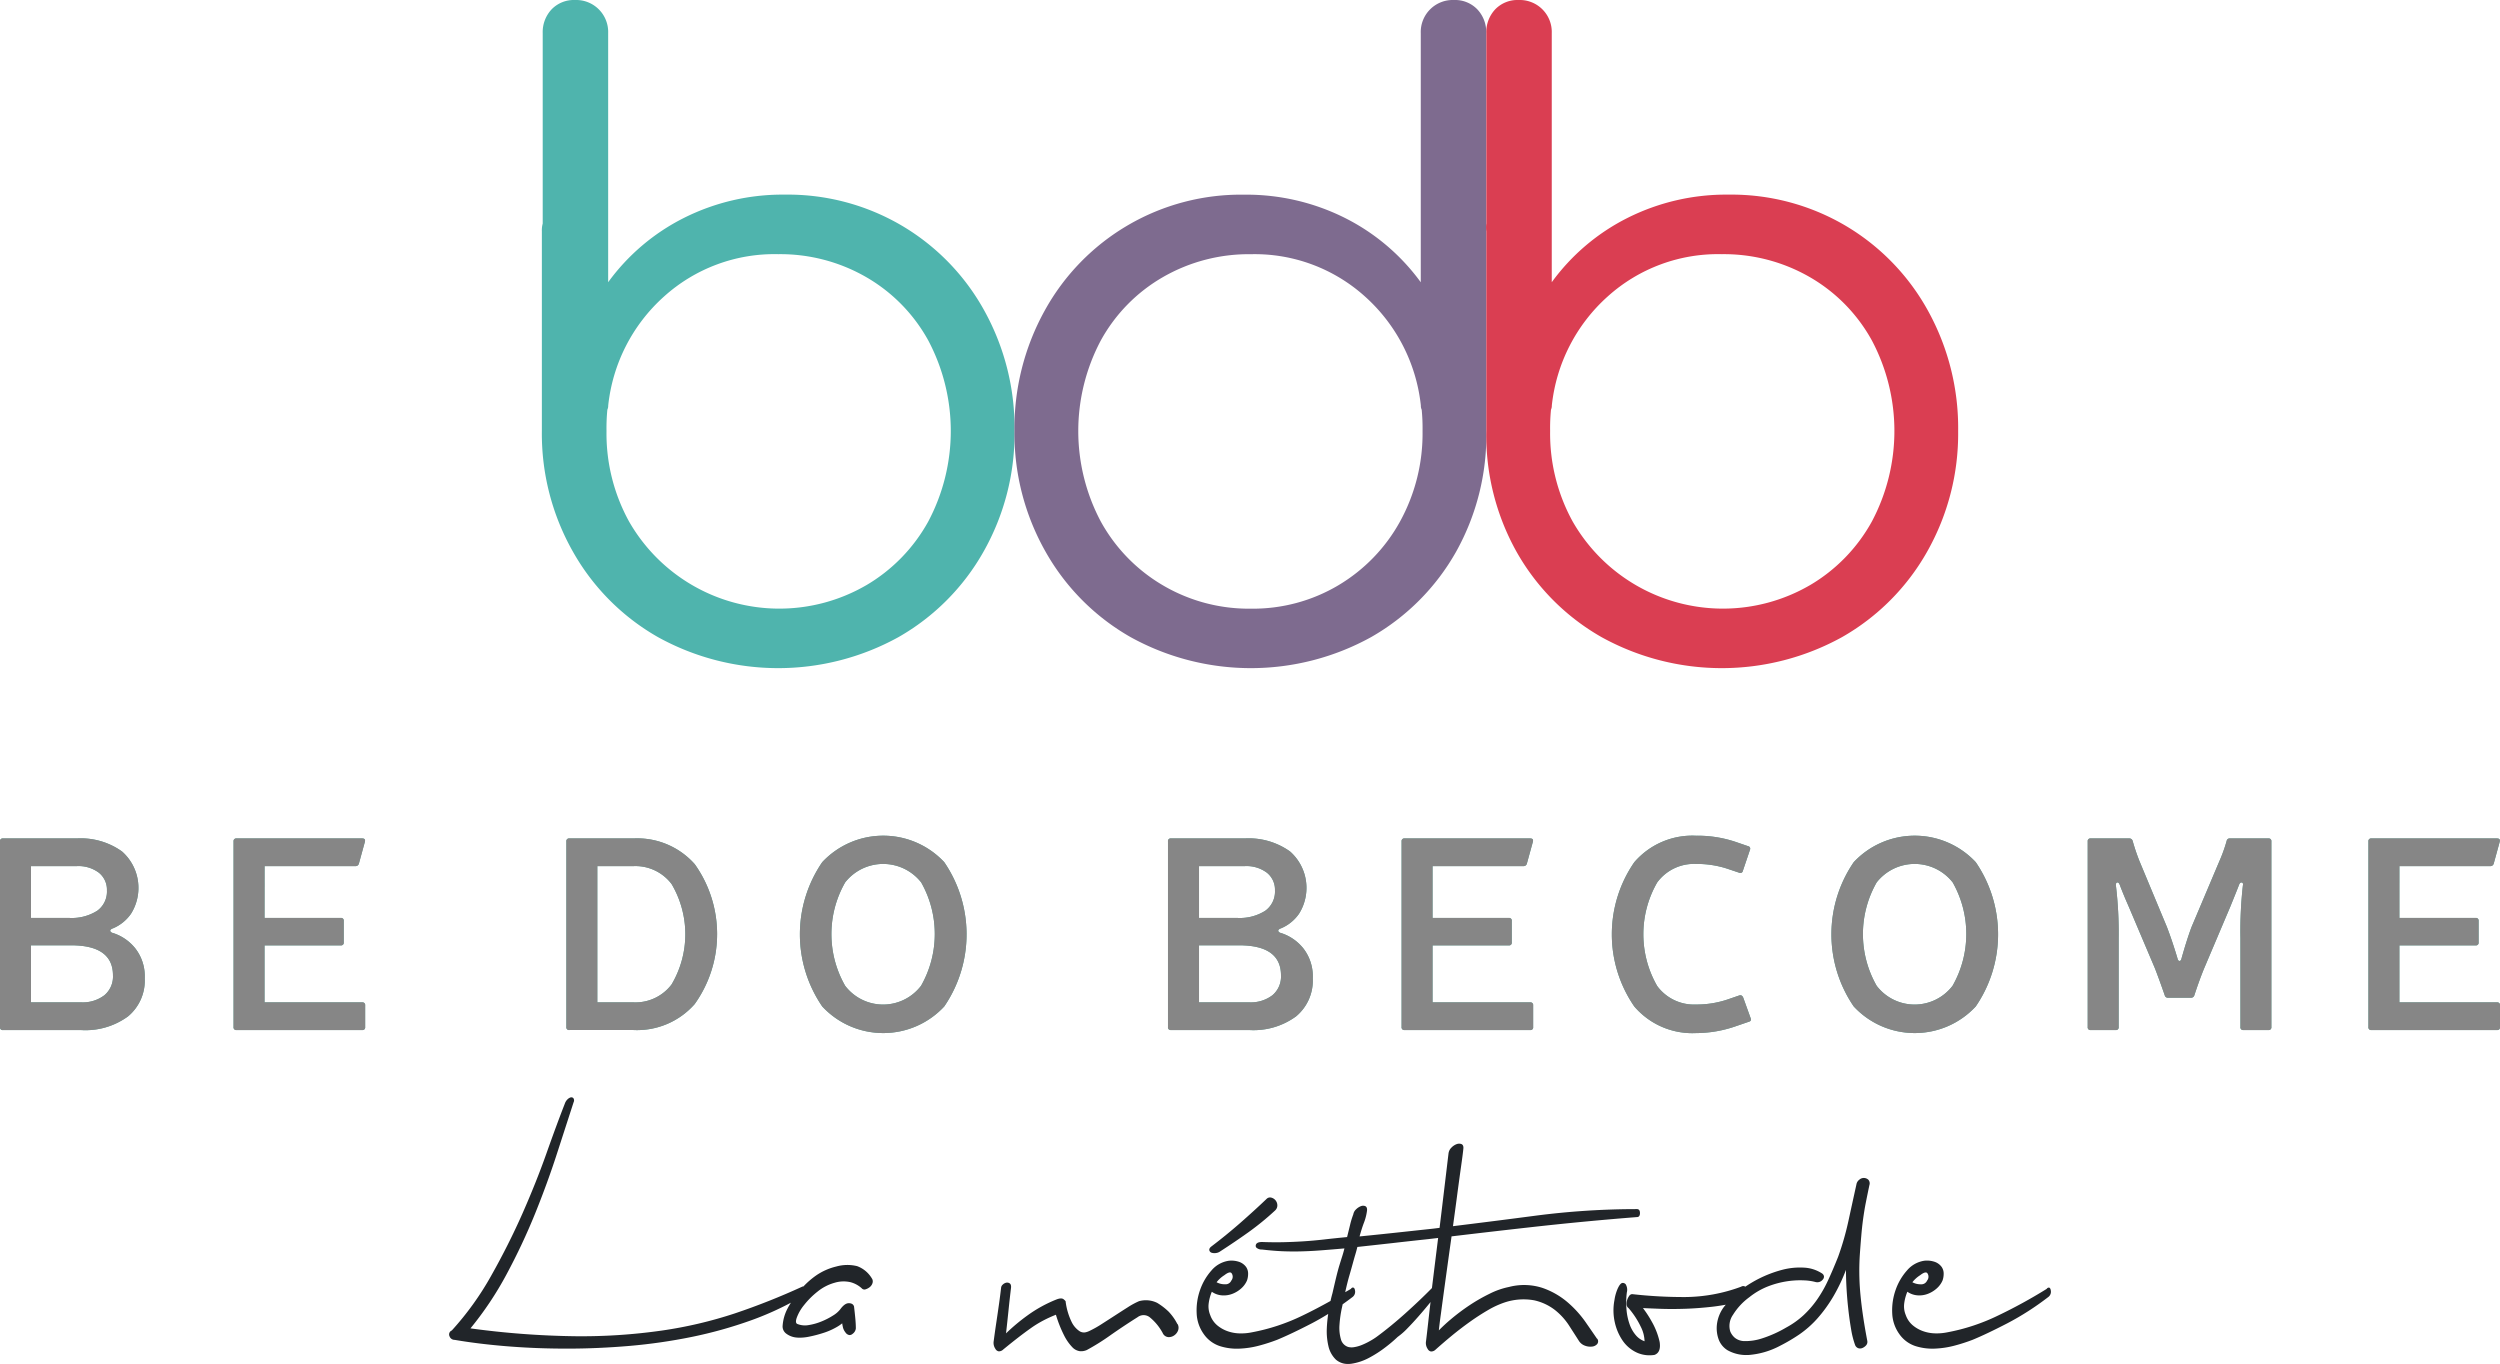 <svg xmlns="http://www.w3.org/2000/svg" width="241.362" height="131.674" viewBox="0 0 241.362 131.674"><defs><style>.a,.e,.f,.g{mix-blend-mode:multiply;isolation:isolate;}.b{fill:#5fa89c;}.c{fill:#868686;}.d{fill:#212529;}.e{fill:#4fb4ad;}.f{fill:#7e6b8f;}.g{fill:#da3e52;}</style></defs><g transform="translate(-102.82 -170.491)"><g class="a" transform="translate(102.82 251.172)"><path class="b" d="M103.113,268.365h7.118a6.854,6.854,0,0,1,4.367,1.258,4.691,4.691,0,0,1,.873,6.007,4.005,4.005,0,0,1-1.746,1.416.485.485,0,0,0-.226.132.139.139,0,0,0-.013.172.377.377,0,0,0,.239.146,4.51,4.51,0,0,1,2.169,1.5,4.388,4.388,0,0,1,.9,2.871,4.5,4.5,0,0,1-1.614,3.679,6.961,6.961,0,0,1-4.526,1.322h-7.542a.258.258,0,0,1-.293-.29V268.657A.258.258,0,0,1,103.113,268.365Zm2.7,2.674v5h3.652a4.59,4.59,0,0,0,2.738-.689,2.28,2.28,0,0,0,.94-1.958,2.1,2.1,0,0,0-.78-1.72,3.29,3.29,0,0,0-2.131-.634Zm0,7.648v5.5h4.817a3.434,3.434,0,0,0,2.276-.688,2.354,2.354,0,0,0,.82-1.906q0-2.91-4.05-2.91Z" transform="translate(-102.82 -268.1)"></path><path class="b" d="M133.075,276.041h7.356a.257.257,0,0,1,.292.29V278.4a.258.258,0,0,1-.292.292h-7.356v5.5H142.5a.259.259,0,0,1,.292.292v2.091a.258.258,0,0,1-.292.29H130.377a.257.257,0,0,1-.293-.29V268.657a.258.258,0,0,1,.293-.292H142.5c.229,0,.318.106.265.318l-.581,2.118a.329.329,0,0,1-.344.238h-8.76Z" transform="translate(-107.536 -268.1)"></path><path class="b" d="M169.224,268.365h6.192a7.42,7.42,0,0,1,5.915,2.488,11.624,11.624,0,0,1-.013,13.51,7.41,7.41,0,0,1-5.9,2.5h-6.192a.257.257,0,0,1-.292-.29V268.657A.258.258,0,0,1,169.224,268.365Zm2.7,2.674v13.152h3.493a4.37,4.37,0,0,0,3.679-1.733,9.53,9.53,0,0,0,0-9.686,4.374,4.374,0,0,0-3.679-1.733Z" transform="translate(-114.255 -268.1)"></path><path class="b" d="M198.354,270.6a8.064,8.064,0,0,1,11.777,0,12.333,12.333,0,0,1,0,13.933,8.037,8.037,0,0,1-11.777,0,12.321,12.321,0,0,1,0-13.933Zm9.553,1.958a4.668,4.668,0,0,0-7.343,0,10.054,10.054,0,0,0,0,9.977,4.61,4.61,0,0,0,7.33,0,10.109,10.109,0,0,0,.013-9.977Z" transform="translate(-118.97 -268.045)"></path><path class="b" d="M239.463,268.365h7.118a6.86,6.86,0,0,1,4.368,1.258,4.689,4.689,0,0,1,.872,6.007,4.005,4.005,0,0,1-1.746,1.416.486.486,0,0,0-.225.132.137.137,0,0,0-.013.172.367.367,0,0,0,.238.146,4.522,4.522,0,0,1,2.171,1.5,4.392,4.392,0,0,1,.9,2.871,4.5,4.5,0,0,1-1.615,3.679A6.952,6.952,0,0,1,247,286.864h-7.542a.257.257,0,0,1-.291-.29V268.657A.257.257,0,0,1,239.463,268.365Zm2.7,2.674v5h3.652a4.6,4.6,0,0,0,2.74-.689,2.28,2.28,0,0,0,.94-1.958,2.1,2.1,0,0,0-.782-1.72,3.284,3.284,0,0,0-2.13-.634Zm0,7.648v5.5h4.817a3.431,3.431,0,0,0,2.276-.688,2.35,2.35,0,0,0,.821-1.906q0-2.91-4.05-2.91Z" transform="translate(-126.404 -268.1)"></path><path class="b" d="M269.426,276.041h7.357a.257.257,0,0,1,.291.29V278.4a.257.257,0,0,1-.291.292h-7.357v5.5h9.422a.258.258,0,0,1,.291.292v2.091a.257.257,0,0,1-.291.29H266.726a.257.257,0,0,1-.29-.29V268.657a.257.257,0,0,1,.29-.292h12.121q.345,0,.266.318l-.583,2.118a.329.329,0,0,1-.344.238h-8.76Z" transform="translate(-131.12 -268.1)"></path><path class="b" d="M304.185,286.015l-1.164.4a11.742,11.742,0,0,1-3.917.688,7.377,7.377,0,0,1-5.954-2.567,12.263,12.263,0,0,1,0-13.933,7.4,7.4,0,0,1,5.954-2.555,11.545,11.545,0,0,1,3.864.609l1.164.4a.245.245,0,0,1,.186.344l-.689,2.038a.244.244,0,0,1-.344.184l-1.19-.4a9.436,9.436,0,0,0-2.991-.45,4.408,4.408,0,0,0-3.745,1.786,10.024,10.024,0,0,0,0,10,4.409,4.409,0,0,0,3.745,1.786,9.347,9.347,0,0,0,3.017-.476l1.164-.4c.159-.052.281.009.371.186l.715,1.984C304.458,285.84,304.4,285.962,304.185,286.015Z" transform="translate(-135.365 -268.045)"></path><path class="b" d="M318.768,270.6a8.064,8.064,0,0,1,11.777,0,12.329,12.329,0,0,1,0,13.933,8.037,8.037,0,0,1-11.777,0,12.329,12.329,0,0,1,0-13.933Zm9.555,1.958a4.669,4.669,0,0,0-7.345,0,10.065,10.065,0,0,0,0,9.977,4.612,4.612,0,0,0,7.332,0,10.109,10.109,0,0,0,.013-9.977Z" transform="translate(-139.798 -268.045)"></path><path class="b" d="M364.263,268.657v17.917a.257.257,0,0,1-.291.29h-2.408a.257.257,0,0,1-.29-.29V278a39.759,39.759,0,0,1,.237-5.082c.036-.176,0-.278-.105-.3s-.2.05-.265.225q-.159.424-.848,2.117l-2.513,5.928q-.45,1.085-.953,2.62a.33.33,0,0,1-.344.238h-2.2a.309.309,0,0,1-.316-.238q-.531-1.533-.954-2.62l-2.515-5.928q-.528-1.191-.873-2.117c-.07-.175-.155-.251-.251-.225s-.137.128-.12.3a38.316,38.316,0,0,1,.265,5.082v8.575a.257.257,0,0,1-.291.29h-2.408a.257.257,0,0,1-.291-.29V268.657a.258.258,0,0,1,.291-.292h3.705a.328.328,0,0,1,.344.238,19.278,19.278,0,0,0,.661,1.958l2.647,6.352q.528,1.377,1.032,3.07a.283.283,0,0,0,.105.186.134.134,0,0,0,.16,0,.283.283,0,0,0,.105-.186q.53-1.879.978-3.07l2.674-6.324a14.852,14.852,0,0,0,.715-1.986.286.286,0,0,1,.317-.238h3.705A.257.257,0,0,1,364.263,268.657Z" transform="translate(-144.973 -268.1)"></path><path class="b" d="M382.29,276.041h7.357a.257.257,0,0,1,.292.29V278.4a.258.258,0,0,1-.292.292H382.29v5.5h9.421a.259.259,0,0,1,.292.292v2.091a.258.258,0,0,1-.292.29h-12.12a.257.257,0,0,1-.292-.29V268.657a.258.258,0,0,1,.292-.292h12.12c.229,0,.318.106.265.318l-.581,2.118a.33.33,0,0,1-.344.238h-8.76Z" transform="translate(-150.641 -268.1)"></path></g><g transform="translate(102.82 251.172)"><path class="c" d="M103.113,268.365h7.118a6.854,6.854,0,0,1,4.367,1.258,4.691,4.691,0,0,1,.873,6.007,4.005,4.005,0,0,1-1.746,1.416.485.485,0,0,0-.226.132.139.139,0,0,0-.013.172.377.377,0,0,0,.239.146,4.51,4.51,0,0,1,2.169,1.5,4.388,4.388,0,0,1,.9,2.871,4.5,4.5,0,0,1-1.614,3.679,6.961,6.961,0,0,1-4.526,1.322h-7.542a.258.258,0,0,1-.293-.29V268.657A.258.258,0,0,1,103.113,268.365Zm2.7,2.674v5h3.652a4.59,4.59,0,0,0,2.738-.689,2.28,2.28,0,0,0,.94-1.958,2.1,2.1,0,0,0-.78-1.72,3.29,3.29,0,0,0-2.131-.634Zm0,7.648v5.5h4.817a3.434,3.434,0,0,0,2.276-.688,2.354,2.354,0,0,0,.82-1.906q0-2.91-4.05-2.91Z" transform="translate(-102.82 -268.1)"></path><path class="c" d="M133.075,276.041h7.356a.257.257,0,0,1,.292.29V278.4a.258.258,0,0,1-.292.292h-7.356v5.5H142.5a.259.259,0,0,1,.292.292v2.091a.258.258,0,0,1-.292.29H130.377a.257.257,0,0,1-.293-.29V268.657a.258.258,0,0,1,.293-.292H142.5c.229,0,.318.106.265.318l-.581,2.118a.329.329,0,0,1-.344.238h-8.76Z" transform="translate(-107.536 -268.1)"></path><path class="c" d="M169.224,268.365h6.192a7.42,7.42,0,0,1,5.915,2.488,11.624,11.624,0,0,1-.013,13.51,7.41,7.41,0,0,1-5.9,2.5h-6.192a.257.257,0,0,1-.292-.29V268.657A.258.258,0,0,1,169.224,268.365Zm2.7,2.674v13.152h3.493a4.37,4.37,0,0,0,3.679-1.733,9.53,9.53,0,0,0,0-9.686,4.374,4.374,0,0,0-3.679-1.733Z" transform="translate(-114.255 -268.1)"></path><path class="c" d="M198.354,270.6a8.064,8.064,0,0,1,11.777,0,12.333,12.333,0,0,1,0,13.933,8.037,8.037,0,0,1-11.777,0,12.321,12.321,0,0,1,0-13.933Zm9.553,1.958a4.668,4.668,0,0,0-7.343,0,10.054,10.054,0,0,0,0,9.977,4.61,4.61,0,0,0,7.33,0,10.109,10.109,0,0,0,.013-9.977Z" transform="translate(-118.97 -268.045)"></path><path class="c" d="M239.463,268.365h7.118a6.86,6.86,0,0,1,4.368,1.258,4.689,4.689,0,0,1,.872,6.007,4.005,4.005,0,0,1-1.746,1.416.486.486,0,0,0-.225.132.137.137,0,0,0-.013.172.367.367,0,0,0,.238.146,4.522,4.522,0,0,1,2.171,1.5,4.392,4.392,0,0,1,.9,2.871,4.5,4.5,0,0,1-1.615,3.679A6.952,6.952,0,0,1,247,286.864h-7.542a.257.257,0,0,1-.291-.29V268.657A.257.257,0,0,1,239.463,268.365Zm2.7,2.674v5h3.652a4.6,4.6,0,0,0,2.74-.689,2.28,2.28,0,0,0,.94-1.958,2.1,2.1,0,0,0-.782-1.72,3.284,3.284,0,0,0-2.13-.634Zm0,7.648v5.5h4.817a3.431,3.431,0,0,0,2.276-.688,2.35,2.35,0,0,0,.821-1.906q0-2.91-4.05-2.91Z" transform="translate(-126.404 -268.1)"></path><path class="c" d="M269.426,276.041h7.357a.257.257,0,0,1,.291.29V278.4a.257.257,0,0,1-.291.292h-7.357v5.5h9.422a.258.258,0,0,1,.291.292v2.091a.257.257,0,0,1-.291.29H266.726a.257.257,0,0,1-.29-.29V268.657a.257.257,0,0,1,.29-.292h12.121q.345,0,.266.318l-.583,2.118a.329.329,0,0,1-.344.238h-8.76Z" transform="translate(-131.12 -268.1)"></path><path class="c" d="M304.185,286.015l-1.164.4a11.742,11.742,0,0,1-3.917.688,7.377,7.377,0,0,1-5.954-2.567,12.263,12.263,0,0,1,0-13.933,7.4,7.4,0,0,1,5.954-2.555,11.545,11.545,0,0,1,3.864.609l1.164.4a.245.245,0,0,1,.186.344l-.689,2.038a.244.244,0,0,1-.344.184l-1.19-.4a9.436,9.436,0,0,0-2.991-.45,4.408,4.408,0,0,0-3.745,1.786,10.024,10.024,0,0,0,0,10,4.409,4.409,0,0,0,3.745,1.786,9.347,9.347,0,0,0,3.017-.476l1.164-.4c.159-.052.281.009.371.186l.715,1.984C304.458,285.84,304.4,285.962,304.185,286.015Z" transform="translate(-135.365 -268.045)"></path><path class="c" d="M318.768,270.6a8.064,8.064,0,0,1,11.777,0,12.329,12.329,0,0,1,0,13.933,8.037,8.037,0,0,1-11.777,0,12.329,12.329,0,0,1,0-13.933Zm9.555,1.958a4.669,4.669,0,0,0-7.345,0,10.065,10.065,0,0,0,0,9.977,4.612,4.612,0,0,0,7.332,0,10.109,10.109,0,0,0,.013-9.977Z" transform="translate(-139.798 -268.045)"></path><path class="c" d="M364.263,268.657v17.917a.257.257,0,0,1-.291.29h-2.408a.257.257,0,0,1-.29-.29V278a39.759,39.759,0,0,1,.237-5.082c.036-.176,0-.278-.105-.3s-.2.05-.265.225q-.159.424-.848,2.117l-2.513,5.928q-.45,1.085-.953,2.62a.33.33,0,0,1-.344.238h-2.2a.309.309,0,0,1-.316-.238q-.531-1.533-.954-2.62l-2.515-5.928q-.528-1.191-.873-2.117c-.07-.175-.155-.251-.251-.225s-.137.128-.12.3a38.316,38.316,0,0,1,.265,5.082v8.575a.257.257,0,0,1-.291.29h-2.408a.257.257,0,0,1-.291-.29V268.657a.258.258,0,0,1,.291-.292h3.705a.328.328,0,0,1,.344.238,19.278,19.278,0,0,0,.661,1.958l2.647,6.352q.528,1.377,1.032,3.07a.283.283,0,0,0,.105.186.134.134,0,0,0,.16,0,.283.283,0,0,0,.105-.186q.53-1.879.978-3.07l2.674-6.324a14.852,14.852,0,0,0,.715-1.986.286.286,0,0,1,.317-.238h3.705A.257.257,0,0,1,364.263,268.657Z" transform="translate(-144.973 -268.1)"></path><path class="c" d="M382.29,276.041h7.357a.257.257,0,0,1,.292.29V278.4a.258.258,0,0,1-.292.292H382.29v5.5h9.421a.259.259,0,0,1,.292.292v2.091a.258.258,0,0,1-.292.29h-12.12a.257.257,0,0,1-.292-.29V268.657a.258.258,0,0,1,.292-.292h12.12c.229,0,.318.106.265.318l-.581,2.118a.33.33,0,0,1-.344.238h-8.76Z" transform="translate(-150.641 -268.1)"></path></g><g transform="translate(146.177 276.434)"><path class="d" d="M196.1,316.139a2.767,2.767,0,0,0-1.455-1.25,3.954,3.954,0,0,0-2.032.038,5.787,5.787,0,0,0-1.962.881,7.914,7.914,0,0,0-1.2,1.045.529.529,0,0,0-.071,0l-.021.007a66.176,66.176,0,0,1-6.52,2.588,41.069,41.069,0,0,1-7.093,1.664,54.749,54.749,0,0,1-8.337.542,81.726,81.726,0,0,1-10.1-.759,32.113,32.113,0,0,0,3.474-5.2,60.065,60.065,0,0,0,2.766-5.88c.793-1.965,1.5-3.9,2.1-5.756l1.619-5a.379.379,0,0,0-.019-.381.263.263,0,0,0-.3-.07.769.769,0,0,0-.3.207,1,1,0,0,0-.227.375c-.528,1.352-1.125,2.969-1.775,4.808-.66,1.863-1.439,3.815-2.315,5.8s-1.894,4.013-3.015,6a28.411,28.411,0,0,1-3.81,5.3.413.413,0,0,0-.218.565.52.52,0,0,0,.5.343h0c1.565.268,3.289.477,5.125.624s3.75.221,5.72.221,3.988-.089,6.01-.261a52.649,52.649,0,0,0,6.013-.866,41.685,41.685,0,0,0,5.708-1.592,28.817,28.817,0,0,0,3.88-1.716c-.113.189-.232.376-.326.567a4.18,4.18,0,0,0-.47,1.626.86.86,0,0,0,.347.794,1.911,1.911,0,0,0,.866.362,2.875,2.875,0,0,0,.433.03,4.573,4.573,0,0,0,.865-.09,12.335,12.335,0,0,0,1.408-.366,6.454,6.454,0,0,0,1.23-.531,3.847,3.847,0,0,0,.6-.4q.017.139.055.313a1.248,1.248,0,0,0,.258.563.563.563,0,0,0,.373.257.441.441,0,0,0,.323-.122.733.733,0,0,0,.308-.519c0-.291-.018-.625-.053-.995s-.074-.73-.122-1.123c-.041-.145-.164-.317-.509-.317-.265,0-.538.2-.834.606a2.583,2.583,0,0,1-.672.577,6.809,6.809,0,0,1-1.109.573,5.434,5.434,0,0,1-1.255.356,1.962,1.962,0,0,1-1.074-.1c-.061-.022-.247-.088-.089-.574a4.231,4.231,0,0,1,.715-1.254,7.78,7.78,0,0,1,1.313-1.31,4.541,4.541,0,0,1,1.632-.845,2.992,2.992,0,0,1,1.532-.06,2.605,2.605,0,0,1,1.091.59.343.343,0,0,0,.4.092,1.2,1.2,0,0,0,.374-.2.8.8,0,0,0,.253-.347.547.547,0,0,0,0-.418Z" transform="translate(-155.245 -298.591)"></path><path class="d" d="M236.553,324.229a5.076,5.076,0,0,0-.854-1.211,6.269,6.269,0,0,0-1.1-.844,2.485,2.485,0,0,0-1.756-.162,7.521,7.521,0,0,0-1.089.591q-.6.382-1.246.8t-1.278.823a10.424,10.424,0,0,1-1.14.643,1.735,1.735,0,0,1-.417.149.779.779,0,0,1-.6-.131,2.246,2.246,0,0,1-.714-.827,6.329,6.329,0,0,1-.6-2.014l0-.029-.017-.021a1.256,1.256,0,0,0-.19-.178c-.146-.105-.367-.093-.677.028a12.873,12.873,0,0,0-2.769,1.519,18.546,18.546,0,0,0-2.1,1.753q.148-1.331.239-2.221.1-.982.239-2.149c.028-.23-.014-.381-.13-.46a.44.44,0,0,0-.358-.055.7.7,0,0,0-.318.189.445.445,0,0,0-.149.3q-.1.842-.188,1.465t-.17,1.184q-.084.563-.17,1.146c-.057.39-.119.839-.185,1.34a1.025,1.025,0,0,0,.165.76.451.451,0,0,0,.311.236.391.391,0,0,0,.055,0,.606.606,0,0,0,.385-.175c.552-.452,1.021-.826,1.43-1.144.434-.336.852-.646,1.242-.921a10.652,10.652,0,0,1,1.2-.737c.38-.2.788-.385,1.217-.557a11.867,11.867,0,0,0,.792,2,4.629,4.629,0,0,0,.788,1.133,1.23,1.23,0,0,0,.746.389,1.388,1.388,0,0,0,.652-.112,21.8,21.8,0,0,0,2.261-1.413c.853-.6,1.747-1.193,2.656-1.767a.956.956,0,0,1,1.211.055,5.035,5.035,0,0,1,1.2,1.475.654.654,0,0,0,.527.4.893.893,0,0,0,.577-.158.991.991,0,0,0,.379-.47.755.755,0,0,0-.036-.626Z" transform="translate(-166.235 -302.332)"></path><path class="d" d="M244.235,315.62a.811.811,0,0,0,.244.032c.044,0,.089,0,.138-.007a.885.885,0,0,0,.419-.157c.955-.617,1.875-1.241,2.733-1.853a26.207,26.207,0,0,0,2.57-2.1.658.658,0,0,0,.219-.523.778.778,0,0,0-.57-.715.465.465,0,0,0-.474.125h0c-.8.764-1.663,1.547-2.554,2.33-.873.763-1.8,1.52-2.758,2.247-.065.05-.26.2-.207.39A.325.325,0,0,0,244.235,315.62Z" transform="translate(-170.594 -300.612)"></path><path class="d" d="M281.155,322.82q-.409-.6-1.109-1.609a10.389,10.389,0,0,0-1.738-1.91,7.485,7.485,0,0,0-2.438-1.385,5.764,5.764,0,0,0-3.207-.084,7.449,7.449,0,0,0-1.867.652,17.068,17.068,0,0,0-1.939,1.111,19.889,19.889,0,0,0-1.782,1.336,15.657,15.657,0,0,0-1.185,1.094c.036-.352.1-.882.2-1.605q.189-1.425.444-3.275t.545-3.92c.013-.1.025-.182.038-.277,2.588-.308,5.191-.611,7.782-.9,3.353-.375,6.765-.7,10.134-.964.082,0,.274-.036.274-.384s-.192-.385-.274-.385a76.031,76.031,0,0,0-9.868.644c-2.586.342-5.243.677-7.911,1.006.125-.909.245-1.791.355-2.618q.237-1.81.425-3.135c.122-.858.2-1.458.222-1.731.035-.3-.093-.412-.206-.452a.689.689,0,0,0-.461.022,1.355,1.355,0,0,0-.48.324.951.951,0,0,0-.285.564q-.068.564-.238,1.99l-.393,3.277q-.113.934-.233,1.92l-.646.08-1.355.146-2.191.237q-1.609.174-3.532.366c.141-.514.281-.955.418-1.312a5.016,5.016,0,0,0,.3-1.169c.036-.3-.08-.409-.184-.451a.578.578,0,0,0-.433.021,1.358,1.358,0,0,0-.444.3.843.843,0,0,0-.262.479,8.068,8.068,0,0,0-.311,1.018c-.086.356-.183.748-.289,1.174-.91.089-1.626.164-2.248.236-.731.082-1.394.141-2.024.179-.656.041-1.3.068-1.924.081s-1.3.007-2.009-.02c-.376,0-.583.11-.614.329a.265.265,0,0,0,.056.209.749.749,0,0,0,.545.189c.688.081,1.327.136,1.9.162.591.026,1.193.033,1.8.019s1.271-.045,1.983-.1q1-.076,2.279-.188c-.059.24-.127.48-.2.716q-.136.423-.29.927c-.1.331-.2.707-.308,1.151s-.222.939-.356,1.523c-.067.238-.131.491-.189.755-.883.493-1.783.969-2.706,1.412a19.218,19.218,0,0,1-4.9,1.619,5.118,5.118,0,0,1-1.2.1,3.718,3.718,0,0,1-1.145-.215,3.242,3.242,0,0,1-.991-.566,2.27,2.27,0,0,1-.672-.985,2.189,2.189,0,0,1-.145-1.153,4.214,4.214,0,0,1,.3-1.1,1.935,1.935,0,0,0,.954.347,2.313,2.313,0,0,0,1.035-.148,2.762,2.762,0,0,0,.849-.521,2.158,2.158,0,0,0,.557-.765,1.921,1.921,0,0,0,.108-.658,1.124,1.124,0,0,0-.206-.664,1.425,1.425,0,0,0-.606-.457,2.308,2.308,0,0,0-1.043-.128,2.7,2.7,0,0,0-1.683.939,5.59,5.59,0,0,0-1.1,1.882,5.9,5.9,0,0,0-.33,2.231,3.674,3.674,0,0,0,.684,2.025,3.053,3.053,0,0,0,1.553,1.163,5.391,5.391,0,0,0,1.643.252c.084,0,.168,0,.251-.006a8.646,8.646,0,0,0,1.95-.305,16.718,16.718,0,0,0,1.682-.546c.913-.377,2.039-.912,3.35-1.592.529-.275,1.059-.582,1.587-.908a13.206,13.206,0,0,0-.135,1.4,6.289,6.289,0,0,0,.155,1.7,2.59,2.59,0,0,0,.734,1.321,1.762,1.762,0,0,0,1.161.41,2.47,2.47,0,0,0,.335-.024,5.286,5.286,0,0,0,1.705-.575,11.062,11.062,0,0,0,1.6-1.035,13.534,13.534,0,0,0,1.153-.981,6.529,6.529,0,0,0,.954-.838c.344-.351.685-.722,1.044-1.13s.679-.786.974-1.149l.2-.246c-.079.672-.152,1.305-.215,1.879-.113,1.013-.18,1.583-.221,1.9a1.023,1.023,0,0,0,.167.759.448.448,0,0,0,.309.235.3.3,0,0,0,.055,0,.618.618,0,0,0,.39-.179c.49-.437,1.016-.89,1.564-1.343.572-.47,1.161-.921,1.752-1.343s1.193-.809,1.764-1.14a8.544,8.544,0,0,1,1.6-.734,5.777,5.777,0,0,1,2.847-.2,5.041,5.041,0,0,1,1.987.925,6.228,6.228,0,0,1,1.358,1.483q.546.845.955,1.487a1.148,1.148,0,0,0,.6.485,1.442,1.442,0,0,0,.681.085.749.749,0,0,0,.49-.237.419.419,0,0,0,.012-.52Zm-18.465-2.47c-.94.845-1.878,1.614-2.788,2.284a6.186,6.186,0,0,1-.654.415,6.692,6.692,0,0,1-.774.377,3.331,3.331,0,0,1-.743.214,1.36,1.36,0,0,1-.6-.017,1.059,1.059,0,0,1-.7-.756,3.949,3.949,0,0,1-.133-1.39,11.158,11.158,0,0,1,.237-1.652l.069-.322c.312-.22.622-.447.931-.683a.63.63,0,0,0,.262-.641c-.017-.118-.052-.257-.168-.285s-.19.071-.228.122c-.177.111-.367.212-.547.32l0-.02c.139-.626.266-1.137.39-1.561s.232-.812.324-1.147.175-.634.256-.9c.073-.246.141-.491.2-.738q1.835-.2,3.392-.374,1.583-.182,3.46-.383l.945-.112c-.041.334-.081.66-.124,1q-.253,2.038-.474,3.837C264.461,318.714,263.608,319.524,262.689,320.35Zm-18.259-2.972a2.9,2.9,0,0,1,.755-.683l.009-.006c.3-.237.474-.27.561-.258a.2.2,0,0,1,.141.1.584.584,0,0,1-.043.685.6.6,0,0,1-.591.358A1.685,1.685,0,0,1,244.43,317.377Z" transform="translate(-170.334 -299.526)"></path><path class="d" d="M314.9,308.172a.705.705,0,0,0-.276.46q-.373,1.69-.766,3.5a27.091,27.091,0,0,1-1,3.481c-.339.852-.671,1.628-.987,2.306a12.044,12.044,0,0,1-1.065,1.853,9.477,9.477,0,0,1-1.3,1.491,8.23,8.23,0,0,1-1.652,1.172,11.546,11.546,0,0,1-2.416,1.077,5.113,5.113,0,0,1-1.619.237,1.506,1.506,0,0,1-.926-.317,1.575,1.575,0,0,1-.449-.62,1.865,1.865,0,0,1,.265-1.6,6.05,6.05,0,0,1,1.577-1.7,6.976,6.976,0,0,1,1.866-1.07,8.724,8.724,0,0,1,1.835-.476,8.338,8.338,0,0,1,1.584-.08,5.087,5.087,0,0,1,1.107.16.659.659,0,0,0,.678-.213.43.43,0,0,0,.137-.331.41.41,0,0,0-.188-.286,3.507,3.507,0,0,0-1.775-.561,6.688,6.688,0,0,0-2.112.224,11.522,11.522,0,0,0-2.186.832,11.8,11.8,0,0,0-1.332.785.366.366,0,0,0-.4,0,15.857,15.857,0,0,1-5.417,1,44.575,44.575,0,0,1-5.114-.282.372.372,0,0,0-.289.184,1.417,1.417,0,0,0-.184.37,1.076,1.076,0,0,0-.056.444.438.438,0,0,0,.189.352,8.13,8.13,0,0,1,1.185,1.814,3.246,3.246,0,0,1,.357,1.387,1.942,1.942,0,0,1-.817-.555,3.293,3.293,0,0,1-.628-1.091,5.623,5.623,0,0,1-.3-1.442,7.839,7.839,0,0,1,.034-1.625,1.025,1.025,0,0,0-.115-.795.38.38,0,0,0-.305-.124h-.014c-.15.036-.29.207-.445.54a4.316,4.316,0,0,0-.315,1.109,5.285,5.285,0,0,0,.036,2.173,5.076,5.076,0,0,0,.767,1.766,3.364,3.364,0,0,0,1.319,1.119,2.92,2.92,0,0,0,1.258.28,3.311,3.311,0,0,0,.473-.035c.439-.152.611-.568.511-1.244a6.938,6.938,0,0,0-.744-1.939,10.629,10.629,0,0,0-.87-1.341q.711.034,1.646.069c.726.027,1.525.027,2.378,0s1.753-.094,2.685-.2c.423-.049.853-.116,1.284-.193-.065.086-.146.166-.206.254a3.52,3.52,0,0,0-.648,1.676,3.182,3.182,0,0,0,.176,1.434,2.066,2.066,0,0,0,.858,1.034,3.69,3.69,0,0,0,1.878.459l.1,0a7.7,7.7,0,0,0,3.1-.9,16.779,16.779,0,0,0,1.853-1.093,9.759,9.759,0,0,0,1.724-1.523,13.667,13.667,0,0,0,1.58-2.187,16.947,16.947,0,0,0,1.193-2.518c0,.4.009.842.031,1.324.035.767.092,1.526.171,2.258.079.753.177,1.466.289,2.117a8.346,8.346,0,0,0,.382,1.531.518.518,0,0,0,.343.34.583.583,0,0,0,.409-.045.968.968,0,0,0,.326-.248.508.508,0,0,0,.107-.428c-.318-1.656-.541-3.168-.664-4.493a24.156,24.156,0,0,1-.05-3.923q.068-.963.136-1.747c.045-.527.1-1.052.17-1.564s.154-1.049.255-1.561.221-1.1.357-1.746a.526.526,0,0,0-.1-.516A.645.645,0,0,0,314.9,308.172Z" transform="translate(-178.755 -300.216)"></path><path class="d" d="M339.021,320.542c-.019-.118-.055-.257-.169-.285a.244.244,0,0,0-.228.122,48.614,48.614,0,0,1-4.7,2.576,19.2,19.2,0,0,1-4.9,1.619,5.114,5.114,0,0,1-1.2.1,3.723,3.723,0,0,1-1.145-.215,3.232,3.232,0,0,1-.991-.566,2.272,2.272,0,0,1-.671-.985,2.18,2.18,0,0,1-.146-1.153,4.315,4.315,0,0,1,.3-1.1,1.94,1.94,0,0,0,.955.347,2.3,2.3,0,0,0,1.034-.148,2.758,2.758,0,0,0,.849-.521,2.166,2.166,0,0,0,.559-.766,1.954,1.954,0,0,0,.108-.658,1.122,1.122,0,0,0-.207-.664,1.415,1.415,0,0,0-.606-.457,2.31,2.31,0,0,0-1.043-.128,2.705,2.705,0,0,0-1.683.939,5.588,5.588,0,0,0-1.1,1.883,5.923,5.923,0,0,0-.329,2.23,3.676,3.676,0,0,0,.684,2.025,3.053,3.053,0,0,0,1.553,1.163,5.389,5.389,0,0,0,1.642.252c.084,0,.169,0,.252-.006a8.66,8.66,0,0,0,1.95-.305,16.814,16.814,0,0,0,1.683-.546c.915-.378,2.042-.914,3.349-1.592a26.861,26.861,0,0,0,3.935-2.522A.633.633,0,0,0,339.021,320.542Zm-13.368-.8a2.89,2.89,0,0,1,.755-.683l.008-.006c.3-.237.476-.27.562-.258a.2.2,0,0,1,.142.1.583.583,0,0,1-.045.685.6.6,0,0,1-.591.358A1.689,1.689,0,0,1,325.653,319.739Z" transform="translate(-184.382 -301.888)"></path></g><g transform="translate(155.139 170.491)"><path class="e" d="M200.836,192.28a21.655,21.655,0,0,1,7.96,8.207A23.388,23.388,0,0,1,211.71,212.1a23.118,23.118,0,0,1-2.995,11.654A21.807,21.807,0,0,1,200.508,232a24.008,24.008,0,0,1-23.226,0,21.779,21.779,0,0,1-8.206-8.247,23.093,23.093,0,0,1-3-11.654V192.814a2.469,2.469,0,0,1,.082-.739V173.692a3.2,3.2,0,0,1,.861-2.3,2.982,2.982,0,0,1,2.258-.9,3.09,3.09,0,0,1,3.2,3.2v24.046a20.318,20.318,0,0,1,7.3-6.2,21.217,21.217,0,0,1,9.766-2.257A21.7,21.7,0,0,1,200.836,192.28Zm-3.446,34.715a16.2,16.2,0,0,0,5.991-6.155,18.656,18.656,0,0,0,0-17.481,15.9,15.9,0,0,0-5.991-6.113,16.61,16.61,0,0,0-8.494-2.216,15.907,15.907,0,0,0-11.038,4.1,16.464,16.464,0,0,0-5.376,10.505.915.915,0,0,1-.083.41,18.378,18.378,0,0,0-.082,2.052,17.617,17.617,0,0,0,2.175,8.74,16.717,16.717,0,0,0,22.9,6.155Z" transform="translate(-166.081 -170.491)"></path><path class="f" d="M266.8,192.814V212.1a23.051,23.051,0,0,1-2.914,11.654A21.8,21.8,0,0,1,255.681,232a24.008,24.008,0,0,1-23.226,0,21.787,21.787,0,0,1-8.207-8.247,23.1,23.1,0,0,1-3-11.654,23.388,23.388,0,0,1,2.914-11.613,21.613,21.613,0,0,1,19.245-11.2,21.224,21.224,0,0,1,9.766,2.257,20.332,20.332,0,0,1,7.3,6.2V173.692a3.089,3.089,0,0,1,3.2-3.2,2.981,2.981,0,0,1,2.257.9,3.192,3.192,0,0,1,.862,2.3v18.383A3.3,3.3,0,0,1,266.8,192.814Zm-14.28,34.181a16.285,16.285,0,0,0,5.951-6.155,17.634,17.634,0,0,0,2.174-8.74,18.576,18.576,0,0,0-.082-2.052.9.9,0,0,1-.082-.41,16.476,16.476,0,0,0-5.376-10.505,15.91,15.91,0,0,0-11.038-4.1,16.607,16.607,0,0,0-8.494,2.216,15.884,15.884,0,0,0-5.991,6.113,18.649,18.649,0,0,0,0,17.481,16.178,16.178,0,0,0,5.991,6.155,16.359,16.359,0,0,0,8.494,2.257A16.141,16.141,0,0,0,252.521,226.995Z" transform="translate(-175.624 -170.491)"></path><path class="g" d="M311,192.28a21.661,21.661,0,0,1,7.96,8.207,23.4,23.4,0,0,1,2.914,11.613,23.118,23.118,0,0,1-2.995,11.654A21.807,21.807,0,0,1,310.667,232a24.008,24.008,0,0,1-23.226,0,21.779,21.779,0,0,1-8.206-8.247,23.034,23.034,0,0,1-2.914-11.654V192.814a3.2,3.2,0,0,1,0-.739V173.692a3.2,3.2,0,0,1,.861-2.3,2.98,2.98,0,0,1,2.257-.9,3.089,3.089,0,0,1,3.2,3.2v24.046a20.32,20.32,0,0,1,7.3-6.2,21.214,21.214,0,0,1,9.766-2.257A21.7,21.7,0,0,1,311,192.28Zm-3.446,34.715a16.188,16.188,0,0,0,5.99-6.155,18.649,18.649,0,0,0,0-17.481,15.894,15.894,0,0,0-5.99-6.113,16.61,16.61,0,0,0-8.494-2.216,15.91,15.91,0,0,0-11.038,4.1,16.472,16.472,0,0,0-5.376,10.505.915.915,0,0,1-.082.41,18.377,18.377,0,0,0-.082,2.052,17.625,17.625,0,0,0,2.174,8.74,16.718,16.718,0,0,0,22.9,6.155Z" transform="translate(-185.144 -170.491)"></path></g></g></svg>